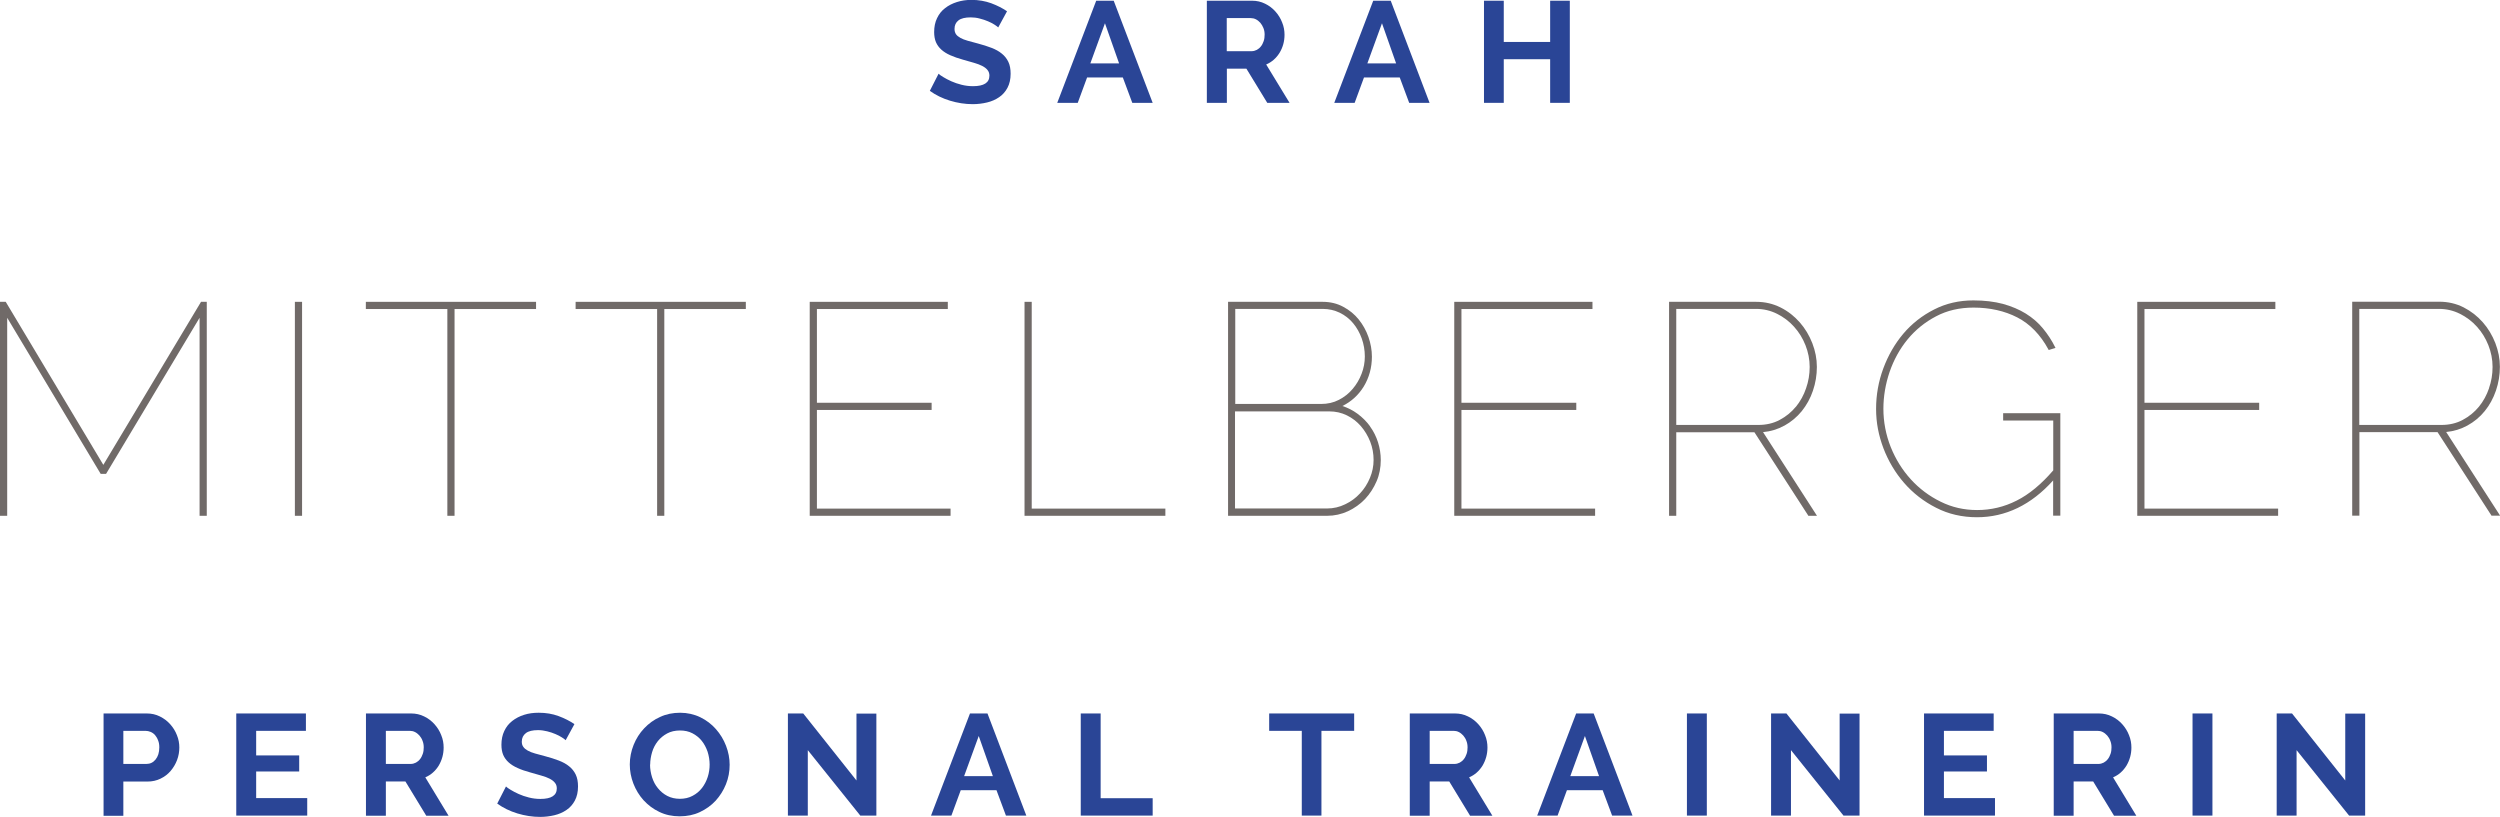 <?xml version="1.0" encoding="UTF-8"?> <svg xmlns="http://www.w3.org/2000/svg" id="Ebene_2" viewBox="0 0 208.56 68.14"><defs><style>.cls-1{fill:#706a68;}.cls-2{fill:#2a4596;}</style></defs><g id="Ebene_1-2"><polygon class="cls-1" points="8.62 38.78 .49 25.2 .48 25.18 0 25.18 0 43.03 .6 43.03 .6 26.51 8.38 39.5 8.4 39.53 8.85 39.53 16.65 26.51 16.65 43.03 17.25 43.03 17.25 25.18 16.77 25.18 8.62 38.78"></polygon><rect class="cls-1" x="24.6" y="25.18" width=".6" height="17.85"></rect><polygon class="cls-1" points="30.52 25.78 37.32 25.78 37.32 43.03 37.92 43.03 37.92 25.78 44.72 25.78 44.72 25.18 30.52 25.18 30.52 25.78"></polygon><polygon class="cls-1" points="48.02 25.78 54.82 25.78 54.82 43.03 55.42 43.03 55.42 25.78 62.22 25.78 62.22 25.18 48.02 25.18 48.02 25.78"></polygon><polygon class="cls-1" points="68.15 34.2 77.72 34.2 77.72 33.6 68.15 33.6 68.15 25.78 79.07 25.78 79.07 25.18 67.55 25.18 67.55 43.03 79.3 43.03 79.3 42.43 68.15 42.43 68.15 34.2"></polygon><polygon class="cls-1" points="86.07 25.18 85.47 25.18 85.47 43.03 97.22 43.03 97.22 42.43 86.07 42.43 86.07 25.18"></polygon><path class="cls-1" d="m114.3,35.57c-.29-.4-.65-.76-1.06-1.06-.38-.28-.8-.49-1.25-.64.73-.36,1.33-.9,1.77-1.61.46-.75.69-1.6.69-2.5,0-.55-.1-1.11-.29-1.65-.19-.54-.47-1.04-.82-1.47-.35-.43-.78-.78-1.29-1.05-.5-.27-1.08-.41-1.7-.41h-7.9v17.85h8.27c.6,0,1.19-.13,1.73-.38s1.03-.6,1.43-1.02c.4-.43.72-.92.96-1.48.24-.55.35-1.15.35-1.77,0-.5-.08-1-.23-1.48-.15-.47-.37-.92-.67-1.33Zm-11.25-1.25h7.85c.52,0,1.01.11,1.46.33.45.22.84.52,1.17.9.33.38.59.82.78,1.3.19.49.28,1,.28,1.52s-.1,1.01-.3,1.49c-.2.48-.47.92-.83,1.3-.35.38-.77.69-1.24.91-.47.23-.97.35-1.52.35h-7.67v-8.1Zm0-.6v-7.95h7.3c.51,0,.98.11,1.42.32.43.21.81.51,1.11.87.31.37.55.8.72,1.27.17.48.26.98.26,1.51,0,.49-.09.98-.27,1.44-.18.47-.43.9-.75,1.27-.32.38-.7.68-1.15.91-.44.23-.94.34-1.48.34h-7.15Z"></path><polygon class="cls-1" points="121.92 34.2 131.5 34.2 131.5 33.6 121.92 33.6 121.92 25.78 132.85 25.78 132.85 25.18 121.32 25.18 121.32 43.03 133.07 43.03 133.07 42.43 121.92 42.43 121.92 34.2"></polygon><path class="cls-1" d="m148.86,35.51c.56-.31,1.05-.72,1.45-1.21.4-.5.72-1.07.93-1.7.22-.64.33-1.31.33-1.99s-.13-1.33-.38-1.98c-.25-.64-.6-1.23-1.05-1.74-.45-.51-.98-.93-1.6-1.24-.62-.31-1.3-.47-2.02-.47h-7.28v17.85h.6v-6.97h6.52l4.49,6.95v.02h.73l-4.5-6.98c.64-.06,1.23-.24,1.77-.54Zm.96-1.58c-.37.45-.82.82-1.35,1.1-.52.28-1.12.42-1.78.42h-6.85v-9.68h6.68c.6,0,1.19.14,1.73.41.54.27,1.02.63,1.42,1.08.4.44.72.96.95,1.54.23.58.35,1.19.35,1.81s-.1,1.21-.3,1.78c-.19.57-.48,1.09-.85,1.55Z"></path><path class="cls-1" d="m167.12,35.08h4.17v4.16c-.99,1.15-2.01,2-3.05,2.52-1.04.53-2.15.79-3.3.79-1.09,0-2.11-.23-3.05-.7-.94-.46-1.78-1.09-2.48-1.86-.71-.78-1.27-1.68-1.68-2.7-.4-1.01-.61-2.09-.61-3.19,0-1.04.18-2.08.52-3.08.35-1.01.85-1.92,1.5-2.71.65-.79,1.45-1.44,2.37-1.92.92-.49,1.97-.73,3.13-.73,1.37,0,2.6.28,3.65.82,1.05.54,1.93,1.44,2.6,2.68l.02.04.57-.18-.03-.05c-.28-.57-.63-1.1-1.02-1.57-.39-.48-.87-.89-1.43-1.24-.55-.34-1.19-.61-1.91-.81-.72-.19-1.55-.29-2.46-.29-1.19,0-2.29.25-3.28.76-.99.5-1.86,1.18-2.57,2.02-.71.84-1.27,1.82-1.67,2.9-.4,1.08-.6,2.21-.6,3.37s.21,2.21.61,3.28c.41,1.07.99,2.05,1.73,2.9.74.85,1.64,1.55,2.67,2.07,1.03.53,2.17.79,3.41.79,2.38,0,4.52-1.03,6.35-3.07v2.94h.6v-8.55h-4.77v.6Z"></path><polygon class="cls-1" points="178.9 34.2 188.47 34.2 188.47 33.6 178.9 33.6 178.9 25.78 189.82 25.78 189.82 25.18 178.3 25.18 178.3 43.03 190.05 43.03 190.05 42.43 178.9 42.43 178.9 34.2"></polygon><path class="cls-1" d="m204.06,36.04c.64-.06,1.23-.24,1.78-.54.56-.31,1.05-.71,1.45-1.21.4-.49.71-1.06.93-1.7.22-.64.33-1.31.33-1.99s-.13-1.33-.38-1.98c-.25-.64-.6-1.23-1.05-1.74-.45-.51-.99-.93-1.6-1.24s-1.3-.47-2.02-.47h-7.27v17.85h.6v-6.97h6.52l4.49,6.95v.02h.73l-4.5-6.98Zm3.59-3.66c-.2.58-.48,1.1-.85,1.55-.37.45-.82.82-1.35,1.1-.52.28-1.12.42-1.78.42h-6.85v-9.68h6.67c.61,0,1.19.14,1.73.41.54.27,1.02.63,1.42,1.08.4.44.72.96.95,1.54.23.58.35,1.18.35,1.81s-.1,1.21-.3,1.78Z"></path><path class="cls-2" d="m83.28,2.29c-.06-.06-.16-.13-.31-.23-.15-.1-.33-.19-.54-.28-.21-.09-.44-.17-.69-.23-.25-.07-.5-.1-.76-.1-.46,0-.8.08-1.02.25-.22.17-.33.4-.33.71,0,.18.04.32.12.44.08.12.21.22.37.31.16.09.36.17.61.24.24.07.53.15.85.23.42.11.79.23,1.13.36.34.13.63.29.86.48.24.19.42.42.55.69.13.27.19.6.19.99,0,.46-.09.85-.26,1.17-.17.32-.4.59-.7.79-.29.2-.63.35-1.01.44-.38.09-.78.14-1.19.14-.64,0-1.27-.1-1.9-.29-.62-.19-1.18-.46-1.68-.82l.73-1.43c.07.07.2.17.39.28.19.12.41.23.67.35.26.12.54.21.85.29.31.08.63.12.96.12.91,0,1.37-.29,1.37-.88,0-.18-.05-.34-.16-.47-.1-.13-.25-.24-.44-.34-.19-.1-.42-.18-.69-.26-.27-.08-.58-.17-.91-.26-.41-.11-.76-.24-1.06-.37-.3-.13-.55-.29-.75-.47-.2-.18-.35-.39-.45-.62-.1-.24-.15-.52-.15-.85,0-.43.08-.82.24-1.15.16-.34.38-.62.67-.84.28-.22.61-.39.99-.51.38-.12.78-.18,1.21-.18.6,0,1.15.1,1.65.28.5.19.94.41,1.32.67l-.73,1.34Z"></path><path class="cls-2" d="m92.18,1.94l1.18,3.35h-2.4l1.22-3.35Zm-.73-1.88l-3.25,8.52h1.71l.78-2.12h2.98l.79,2.12h1.7L92.91.06h-1.46Z"></path><path class="cls-2" d="m102.34,4.27h2.08c.15,0,.29-.04.43-.11.13-.07.25-.17.34-.29.1-.12.17-.27.23-.44.06-.17.08-.35.08-.54s-.03-.38-.1-.55c-.07-.17-.15-.31-.26-.44-.11-.12-.23-.22-.37-.29-.14-.07-.28-.1-.43-.1h-2v2.76Zm-1.66,4.31V.06h3.77c.39,0,.75.08,1.09.25.33.16.62.38.86.65.24.27.43.57.56.91.14.34.2.68.2,1.03,0,.55-.14,1.05-.41,1.5-.28.45-.65.78-1.12.98l1.95,3.2h-1.86l-1.74-2.85h-1.63v2.85h-1.66Z"></path><path class="cls-2" d="m115.29,1.94l1.18,3.35h-2.4l1.22-3.35Zm-.73-1.88l-3.25,8.52h1.7l.78-2.12h2.98l.79,2.12h1.7L116.02.06h-1.46Z"></path><polygon class="cls-2" points="129.32 .06 129.32 3.5 125.45 3.5 125.45 .06 123.8 .06 123.8 8.58 125.45 8.58 125.45 4.94 129.32 4.94 129.32 8.58 130.96 8.58 130.96 .06 129.32 .06"></polygon><path class="cls-2" d="m8.64,68.04v-8.52h3.61c.39,0,.75.08,1.09.25s.62.38.86.65c.24.27.43.57.56.91.14.34.2.68.2,1.03s-.06.71-.19,1.05c-.13.34-.31.64-.54.91s-.51.48-.84.64c-.33.16-.69.24-1.08.24h-2.02v2.86h-1.66Zm1.66-4.31h1.92c.3,0,.56-.12.76-.37.2-.25.31-.58.31-1.01,0-.22-.03-.41-.1-.58-.06-.17-.15-.32-.25-.44s-.23-.21-.37-.27-.28-.09-.43-.09h-1.85v2.76Z"></path><path class="cls-2" d="m25.63,66.59v1.45h-5.92v-8.52h5.81v1.45h-4.15v2.05h3.59v1.34h-3.59v2.22h4.26Z"></path><path class="cls-2" d="m30.53,68.04v-8.52h3.77c.39,0,.75.08,1.09.25.33.16.62.38.86.65.24.27.43.57.56.91.14.34.2.68.2,1.03,0,.55-.14,1.05-.41,1.51-.28.45-.65.78-1.12.98l1.94,3.2h-1.86l-1.74-2.86h-1.63v2.86h-1.66Zm1.66-4.31h2.08c.15,0,.29-.04.43-.11.13-.07.25-.17.34-.29.1-.12.17-.27.23-.44.06-.17.08-.35.08-.54s-.03-.38-.1-.55c-.06-.17-.15-.31-.26-.44-.11-.12-.23-.22-.37-.29-.14-.07-.28-.1-.43-.1h-2v2.76Z"></path><path class="cls-2" d="m47.19,61.75c-.06-.06-.16-.13-.31-.23-.15-.1-.33-.19-.54-.28-.21-.09-.44-.17-.69-.23-.25-.06-.5-.1-.76-.1-.46,0-.8.08-1.02.25s-.34.4-.34.71c0,.18.04.32.13.44.08.12.21.22.37.31.16.09.36.17.61.24.24.07.53.15.85.23.42.11.79.23,1.13.36.34.13.63.29.86.48.24.19.42.42.55.69.13.27.19.6.19.99,0,.46-.09.85-.26,1.17-.17.32-.4.59-.7.79-.29.2-.63.35-1.01.44-.38.09-.78.14-1.19.14-.64,0-1.27-.1-1.9-.29-.62-.19-1.18-.46-1.68-.82l.73-1.43c.07.07.2.17.39.28.19.12.41.23.67.35.26.12.54.21.85.29s.63.12.96.12c.91,0,1.37-.29,1.37-.88,0-.18-.05-.34-.16-.47-.1-.13-.25-.24-.44-.34-.19-.1-.42-.18-.7-.26s-.58-.17-.91-.26c-.41-.11-.76-.23-1.06-.37-.3-.13-.55-.29-.75-.47-.2-.18-.35-.39-.45-.62-.1-.24-.15-.52-.15-.85,0-.43.08-.82.24-1.15.16-.34.38-.62.67-.84.28-.22.61-.39.99-.51.38-.12.78-.17,1.21-.17.6,0,1.15.09,1.66.28s.94.41,1.32.67l-.73,1.34Z"></path><path class="cls-2" d="m56.7,68.1c-.62,0-1.19-.12-1.7-.37-.51-.24-.94-.57-1.31-.97-.36-.4-.65-.87-.85-1.39-.2-.52-.3-1.05-.3-1.6s.11-1.11.32-1.63.5-.98.88-1.38.81-.72,1.33-.95c.51-.24,1.07-.35,1.67-.35s1.18.13,1.69.38c.51.25.94.58,1.3.99.36.41.64.87.84,1.39.2.52.3,1.05.3,1.58,0,.57-.1,1.11-.31,1.63-.21.52-.5.97-.86,1.37-.37.4-.81.71-1.32.95-.51.24-1.07.35-1.67.35Zm-2.47-4.32c0,.37.06.72.17,1.07.11.34.27.65.49.91.21.26.47.48.78.64s.66.24,1.05.24.75-.08,1.06-.25c.31-.16.57-.38.78-.65.21-.27.37-.58.48-.92.11-.34.16-.69.16-1.04s-.06-.72-.17-1.07c-.12-.34-.28-.65-.49-.91-.21-.26-.47-.47-.78-.63-.31-.16-.65-.23-1.04-.23s-.76.08-1.07.25-.57.38-.78.65-.37.57-.47.91-.16.69-.16,1.04Z"></path><path class="cls-2" d="m67.39,62.58v5.46h-1.66v-8.52h1.28l4.44,5.59v-5.58h1.66v8.51h-1.34l-4.38-5.46Z"></path><path class="cls-2" d="m80.92,59.52h1.46l3.24,8.52h-1.7l-.79-2.12h-2.98l-.78,2.12h-1.7l3.25-8.52Zm1.91,5.23l-1.18-3.35-1.22,3.35h2.4Z"></path><path class="cls-2" d="m90.16,68.04v-8.52h1.66v7.07h4.34v1.45h-6Z"></path><path class="cls-2" d="m112.96,60.97h-2.72v7.07h-1.64v-7.07h-2.72v-1.45h7.09v1.45Z"></path><path class="cls-2" d="m117.61,68.04v-8.52h3.77c.39,0,.75.08,1.09.25.33.16.62.38.86.65.24.27.43.57.56.91.14.34.2.68.2,1.03,0,.55-.14,1.05-.41,1.51-.28.45-.65.78-1.12.98l1.94,3.2h-1.86l-1.74-2.86h-1.63v2.86h-1.66Zm1.66-4.31h2.08c.15,0,.29-.04.43-.11.13-.07.25-.17.34-.29.1-.12.17-.27.23-.44.06-.17.08-.35.08-.54s-.03-.38-.1-.55c-.06-.17-.15-.31-.26-.44-.11-.12-.23-.22-.37-.29-.14-.07-.28-.1-.43-.1h-2v2.76Z"></path><path class="cls-2" d="m131.49,59.52h1.46l3.24,8.52h-1.7l-.79-2.12h-2.98l-.78,2.12h-1.7l3.25-8.52Zm1.91,5.23l-1.18-3.35-1.22,3.35h2.4Z"></path><path class="cls-2" d="m140.73,68.04v-8.52h1.66v8.52h-1.66Z"></path><path class="cls-2" d="m149.41,62.58v5.46h-1.66v-8.52h1.28l4.44,5.59v-5.58h1.66v8.51h-1.34l-4.38-5.46Z"></path><path class="cls-2" d="m166.43,66.59v1.45h-5.92v-8.52h5.81v1.45h-4.15v2.05h3.59v1.34h-3.59v2.22h4.26Z"></path><path class="cls-2" d="m171.33,68.04v-8.52h3.77c.39,0,.75.08,1.09.25.33.16.62.38.86.65.24.27.43.57.56.91.14.34.2.68.2,1.03,0,.55-.14,1.05-.41,1.51-.28.45-.65.78-1.12.98l1.94,3.2h-1.86l-1.74-2.86h-1.63v2.86h-1.66Zm1.66-4.31h2.08c.15,0,.29-.04.43-.11.13-.07.25-.17.34-.29.1-.12.17-.27.23-.44.06-.17.08-.35.08-.54s-.03-.38-.1-.55c-.06-.17-.15-.31-.26-.44-.11-.12-.23-.22-.37-.29-.14-.07-.28-.1-.43-.1h-2v2.76Z"></path><path class="cls-2" d="m182.91,68.04v-8.52h1.66v8.52h-1.66Z"></path><path class="cls-2" d="m191.59,62.58v5.46h-1.66v-8.52h1.28l4.44,5.59v-5.58h1.66v8.51h-1.34l-4.38-5.46Z"></path></g></svg> 